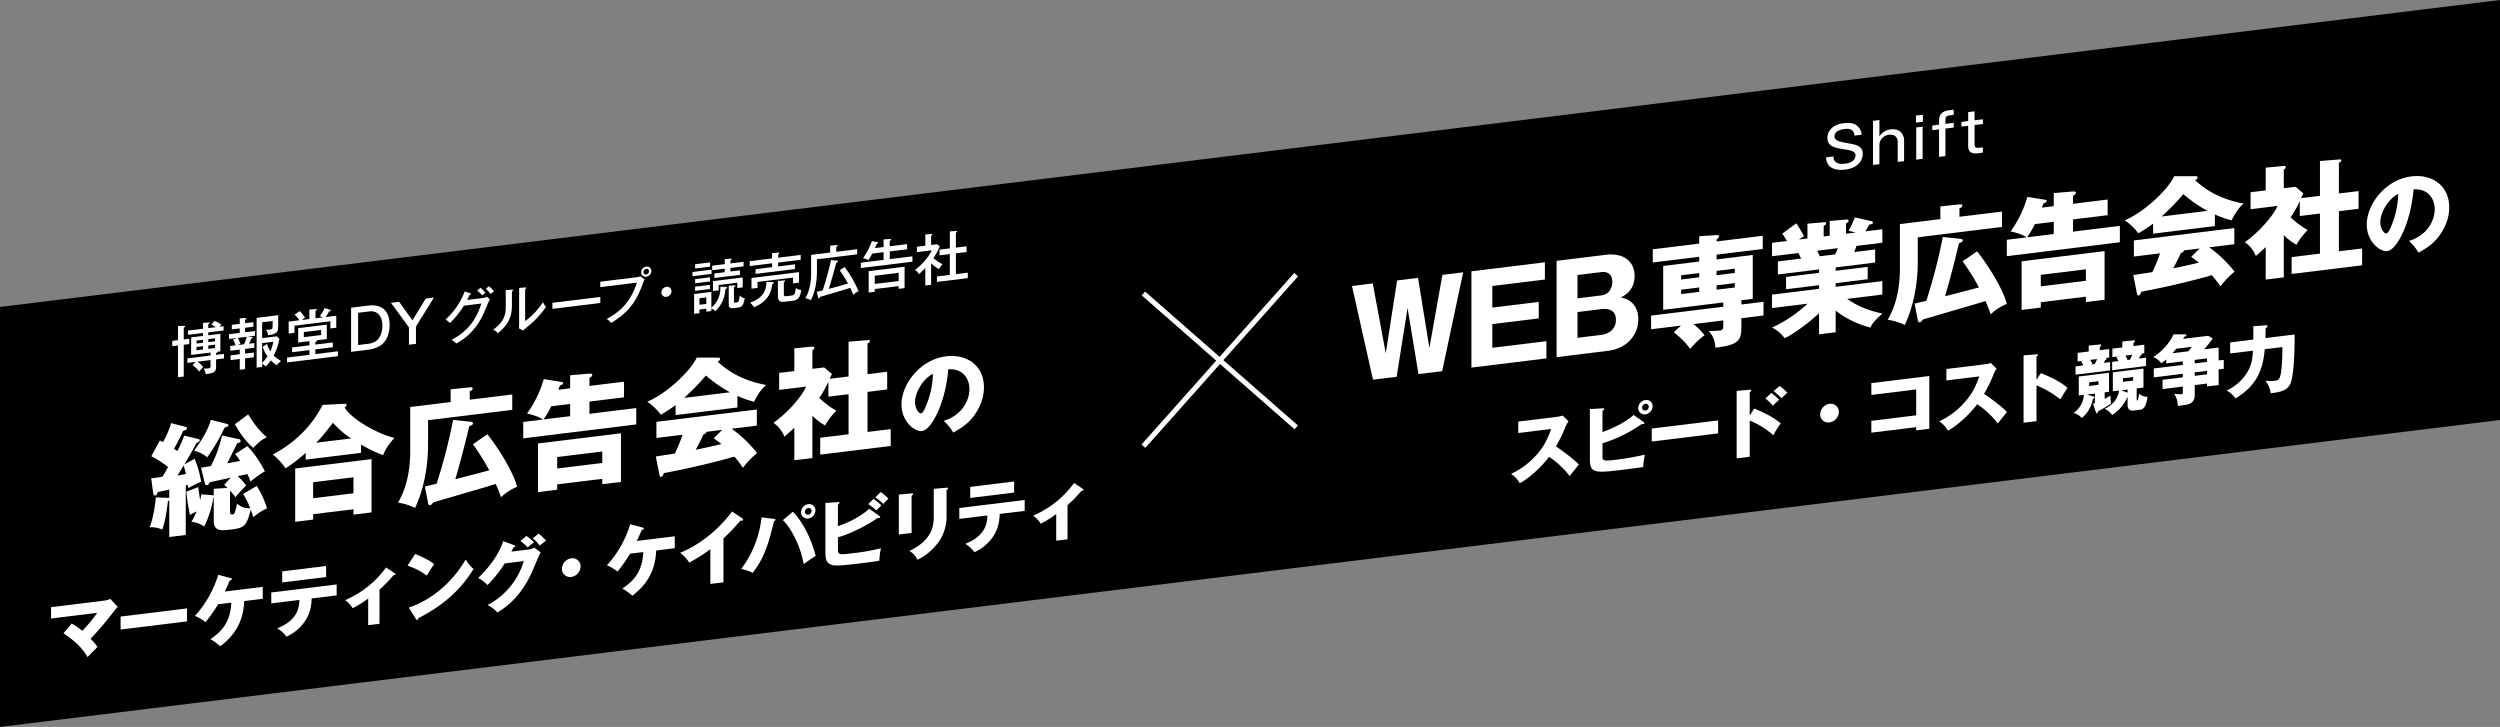 <svg xmlns="http://www.w3.org/2000/svg" width="1288.496" height="374.667" viewBox="0 0 1288.496 374.667">
  <rect x="0" y="0" width="1288.496" height="374.667" fill="#808080" stroke="none"/>
  <g id="mv_catch_pc" transform="translate(-8431 -404)">
    <path id="パス_46876" data-name="パス 46876" d="M1288.5,0,0,158.207v216.46L1288.5,216.46Z" transform="translate(8431 404)"/>
    <path id="パス_46877" data-name="パス 46877" d="M101.656,226.129c1.072.247,1.323.468,1.323.783,0,.189-.125.771-1.637,1.335-3.4,6.21-3.905,7.091-6.36,11.107l5.352-2.923a57.013,57.013,0,0,1,3.338,11.869,55.824,55.824,0,0,0-6.611,3.268c-.064-.433-.19-1.235-.253-1.669-.63.2-.819.227-1.071.32v25.505l-8.5,1.044v-18.83a3.872,3.872,0,0,1-.693.337c-1.008,8.94-2.2,12.55-2.9,14.651a13.944,13.944,0,0,0-6.548-1.148c1.7-3.987,2.959-11.446,3.211-15.445l6.865.291.062.054v-4.344c-.567.131-3.4.795-5.92,1.231-.314.982-.566,1.706-1.322,1.8s-.944-.514-1.007-1.01l-1.071-7.866c2.9-.292,3.4-.354,5.793-.774.945-1.439,1.574-2.587,2.9-5.016a50.267,50.267,0,0,0-8.628-5.553l4.409-8.1a15.829,15.829,0,0,1,1.637.807,49.364,49.364,0,0,0,4.219-9.776l7.557,1.97a.752.752,0,0,1,.567.685c0,.756-.441.873-1.952,1.311-1.826,3.939-2.268,4.749-4.724,9.27.252.158,1.45.956,1.7,1.114a51.045,51.045,0,0,0,3.527-7.927Zm-10.2,19.012c.944-.18,1.764-.343,4.408-.856-.441-1.709-1.008-3.782-1.2-4.388Zm27.078,18.715c0,.378,0,1.448,1.2,1.3,1.072-.132,1.134-.644,1.7-2.413a18.9,18.9,0,0,0,.692-3.171c2.141,1.627,3.652,2.511,6.864,2.369a40,40,0,0,0-3.715-7.353l7.052-4.14a46.736,46.736,0,0,1,5.29,11.567,29.091,29.091,0,0,0-7.053,4.519c-.315-1.032-.629-1.875-1.322-3.868-2.078,8-3.023,9.375-9.636,10.188-5.856.719-9.445,1.159-9.445-4.76V256.32l-.189.087a53.074,53.074,0,0,1-4.722,15,13.057,13.057,0,0,0-6.613-2.464,30.181,30.181,0,0,0,2.645-5.3,31.978,31.978,0,0,0-3.4,1.739,114.615,114.615,0,0,1-1.826-11.992l6.172-2.332c.188,2.244.881,6.5.945,6.686.313-1.362.439-2.132.629-2.975l6.36.541v-3.4l7.116-.433c-.693-.67-1.007-.947-1.7-1.617l3.4-3.693c-1.763.406-9.384,2.035-10.895,2.41-.252.534-.63,1.4-1.512,1.507-.5.062-.881-.269-1.07-1.191l-1.89-7.828c.82-.164,4.409-.731,5.1-.879a65.353,65.353,0,0,0,5.73-15.754l8.817,1.94a.86.86,0,0,1,.755.789c0,.818-.5.943-1.763,1.287-.818,1.612-4.346,8.909-5.163,10.332,3.021-.5,4.533-.809,6.674-1.2A39.473,39.473,0,0,0,121.179,234l6.3-4.047c3.462,3.479,5.982,7.262,9.067,12.929a54.728,54.728,0,0,0-7.431,5.321c-.693-1.931-1.071-2.7-1.574-3.837-.819.163-4.345.91-5.038,1.058a28.826,28.826,0,0,1,4.345,4.82,71.335,71.335,0,0,0-5.541,6.033,26.652,26.652,0,0,0-2.772-3.375Zm-1.763-45.438c.693.167.945.261.945.7,0,.692-.819.982-1.952,1.247a91.4,91.4,0,0,1-9,15.338,15.81,15.81,0,0,0-6.738-3.392c6.3-8.708,7.745-12.853,8.626-15.921Zm11.146-4.833c2.078,3.334,5.291,8.23,9.636,11.727a20.36,20.36,0,0,0-6.928,5.573c-3.337-2.676-7.115-7.691-9.571-12.238Z" transform="translate(8431 404)" fill="#fff"/>
    <path id="パス_46878" data-name="パス 46878" d="M186.076,233.4l-28.528,3.5v-3.464a80.994,80.994,0,0,1-10.389,7.95,31.639,31.639,0,0,0-6.549-7.13c16.183-8.6,22.733-20.046,25.692-25.573l11.336-.573c.314-.039,1.007.066,1.007.632,0,.378-.252.661-1.007,1.32,3.526,5.927,16.624,13.45,25.692,15.674a27.267,27.267,0,0,0-5.918,8.851,71.71,71.71,0,0,1-11.336-5.472Zm-24.685,31.62v2.772l-9.258,1.136V241.469l39.359-4.833v27.456l-9.321,1.145v-2.772Zm20.78-10.8v-8.249l-20.78,2.552v8.249Zm-1.2-28.253c-3.841-2.488-5.415-4-9.384-8.042-5.415,6.9-5.667,7.245-8.626,10.253Z" transform="translate(8431 404)" fill="#fff"/>
    <path id="パス_46879" data-name="パス 46879" d="M264.009,203.3v7.934L220.62,216.56v12.406c0,17.885-5.037,29.208-6.675,32.81a29.668,29.668,0,0,0-8.816-2.7c4.157-7.123,6.3-15.76,6.3-26.97V209.755L232.27,207.2v-6.55l9.635-.994c.882-.108,1.7-.146,1.7.61,0,.692-.757,1.163-1.512,1.382v4.346ZM251.162,223.83c1.386,1.468,12.406,16.236,15.365,27.082a25.588,25.588,0,0,0-8.312,5.366c-.629-1.749-1.071-3.145-2.707-6.848-4.031,1.251-5.038,1.565-14.106,4.189-2.835.851-16.688,4.882-18.073,5.3-.819.983-1.071,1.392-1.7,1.469-.567.069-.945-.7-1.008-1.136l-1.637-8.49c.945-.241,5.163-1.264,6.045-1.435a286.566,286.566,0,0,0,8.5-32.907l8.879.924c.5.065,1.386.208,1.386.775,0,.755-.63,1.022-1.89,1.491-.377,1.369-1.889,7.6-2.2,8.9-3.023,11.517-3.339,12.815-5.039,18.44,4.913-1.234,12.217-3.138,17.507-4.543a117.307,117.307,0,0,0-8.438-13.448Z" transform="translate(8431 404)" fill="#fff"/>
    <path id="パス_46880" data-name="パス 46880" d="M293.849,200.138V193.4l9.95-.844c.378-.046,1.448-.051,1.448.7,0,.693-.818,1.171-1.448,1.5v4.155l17.821-2.188v8.06L303.8,206.976v6.3l24.118-2.961v8.438l-58.25,7.153v-8.439l10.139-1.245c-1.072-.75-2.771-1.8-8.187-3.088a57.02,57.02,0,0,0,8.628-17.747l9.131,1.461c.314.023.818.151.818.529,0,.756-.818,1.045-1.638,1.4-.126.329-.692,1.785-.818,2.115Zm-6.675,49.5v2.771l-9.887,1.213V228.557l42.759-5.25V248.37l-9.635,1.183v-2.77ZM284.088,209.4a42.77,42.77,0,0,1-3.967,6.784l13.728-1.685v-6.3Zm26.323,29.2v-5.92l-23.237,2.854v5.92Z" transform="translate(8431 404)" fill="#fff"/>
    <path id="パス_46881" data-name="パス 46881" d="M380.063,210.02,348.2,213.932v-5.164a68.288,68.288,0,0,1-7.619,4.965,29.011,29.011,0,0,0-6.99-6.7c9.572-3.946,22.04-15.363,25.5-22.717l11.209.01c.378.017.82.152.82.718,0,.693-.82,1.108-1.259,1.289,8,7.645,17.506,10.7,25.062,12.1-3.337,2.424-6.108,8.306-6.234,8.636a48.651,48.651,0,0,1-8.628-3.033ZM338,235.273c1.826-.288,4.282-.652,9.823-1.521a84.667,84.667,0,0,0,3.969-9.682l-13.478,1.655v-8.313l51.764-6.355v8.312L377.1,220.962a63.875,63.875,0,0,1,13.1,12.561,44.472,44.472,0,0,0-7.3,7.572,59.108,59.108,0,0,0-4.408-5.757c-7.241,2.086-21.221,5.692-36.335,8.492-.5,1.2-.755,1.857-1.448,1.942-.5.062-.756-.475-.82-.908Zm38.224-33.094a69.536,69.536,0,0,1-12.4-8.616,130.865,130.865,0,0,1-11.21,11.515Zm-4.03,19.386-8.187,1.005c0,.568-.188.969-1.511,1.382-1.133,2.658-2.519,5.221-3.9,7.847,6.361-1.284,10.139-2.189,13.226-2.945-1.765-1.358-2.771-2.117-3.968-2.977Z" transform="translate(8431 404)" fill="#fff"/>
    <path id="パス_46882" data-name="パス 46882" d="M437.347,194.043V176.1l10.265-.82c.313-.039.755.1.755.537,0,.567-.629.9-1.259,1.162v15.869l10.138-1.244v9.13l-10.138,1.245V222.63l11.965-1.468v8.69l-36.336,4.462v-8.691l14.61-1.794V203.174l-10.391,1.276v-7.745a50.734,50.734,0,0,1-4.723,8.388,45.784,45.784,0,0,0,8.816,6.6,33.429,33.429,0,0,0-5.793,7.576,29.4,29.4,0,0,1-6.55-4.99v21.789l-9.319,1.144V220.461c-2.645,2.466-3.591,3.337-5.1,4.593a15.3,15.3,0,0,0-5.667-7.112c6.675-4.661,14.61-13.317,16.814-18.689l-13.855,1.7V192.2l7.81-.959V179.529l9.319-.893c.378-.046,1.007,0,1.007.695,0,.316-.251.661-1.007,1.257V190.1l6.046-.742,4.031,3.409c-.19.4-1.009,2.14-1.134,2.47Z" transform="translate(8431 404)" fill="#fff"/>
    <path id="パス_46883" data-name="パス 46883" d="M486.388,216.9c10.247-3.147,13.27-11.452,13.27-16.364,0-3.825-2.031-10.611-10.909-10.231-1.464,17.466-8.594,31.233-13.6,31.848-3.684.452-10.531-4.94-10.531-13.678,0-10.153,9.256-23.143,23.139-24.848,10.342-1.269,19.361,4.659,19.361,15.946,0,2.173-.189,8.242-5.573,15.277-2.879,3.708-6.232,5.866-10.247,8.106a25.637,25.637,0,0,0-4.91-6.056m-14.781-9.849c0,3.636,2.031,6.125,3.022,6,1.133-.139,2.031-2.375,2.55-3.666a44.617,44.617,0,0,0,3.636-16.692c-5.477,2.7-9.208,10.1-9.208,14.354" transform="translate(8431 404)" fill="#fff"/>
    <path id="パス_46884" data-name="パス 46884" d="M97.562,174.6v2.741l-2.858.351v16.39l-2.973.365v-16.39l-2.945.362v-2.742l2.945-.361v-7.271l3-.108c.289-.008.692-.028.692.289,0,.231-.26.408-.721.637v6.088Zm13.8,8.29,4.1-.5v2.337l-4.1.5v4.155c0,2.827-2.541,3.111-5.37,3.429a6.115,6.115,0,0,0-1.069-2.9,14.133,14.133,0,0,0,2.484-.045c.923-.114,1.1-.452,1.1-1.289v-3l-6.7.822a14.356,14.356,0,0,1,2.944,2.841,13,13,0,0,0-2.106,2.279,16.553,16.553,0,0,0-3.436-3.416l1.559-1.576-4.186.514v-2.337l11.922-1.464v-1.529l-9.988,1.226v-9.061l6.092-.747v-1.5l-7.679.943v-2.194l7.679-.943v-3.029l2.828-.2c.173-.021.606-.045.606.272,0,.26-.317.443-.693.6V169.1l3.869-.475a25.129,25.129,0,0,0-2.31-1.36l1.675-1.908a19.9,19.9,0,0,1,3.55,2.016c-.549.53-.751.727-1.011,1.019l2.108-.259v2.193l-7.881.968v1.5l6.235-.765v9.06l-1.53.188a.213.213,0,0,1,.088.162c0,.288-.607.449-.779.5Zm-6.755-6.24v-1.529l-3.321.408v1.529Zm-3.321,2.168v1.731l3.321-.408V178.41Zm9.556-2.933v-1.53l-3.494.429v1.529Zm-3.494,2.188V179.8l3.494-.428v-1.732Z" transform="translate(8431 404)" fill="#fff"/>
    <path id="パス_46885" data-name="パス 46885" d="M126.316,182.237l4.532-.557v2.453l-4.532.557v5.54l-2.742.336v-5.54l-4.706.578v-2.453l4.706-.578v-2.4l-4.907.6v-2.453l2.714-.333a11.8,11.8,0,0,0-1.3-2.957l1.992-.822-4.042.5V172.26l5.543-.68v-2.309l-4.1.5v-2.367l4.1-.5v-2.827l2.8-.171c.345-.014.6.127.6.329a.4.4,0,0,1-.172.31,3.16,3.16,0,0,0-.491.291v1.732l4.273-.525v2.366l-4.273.525v2.308l5.11-.627v2.452l-3.81.468,2.135.2c.289.022.491.112.491.314,0,.317-.433.4-.75.467a18.167,18.167,0,0,1-1.126,2.62l2.713-.333v2.453l-4.763.585Zm-3.753-8.081a13.52,13.52,0,0,1,1.3,3.13l-1.674.61,3.58-.44a20.671,20.671,0,0,0,1.414-3.867Zm12.557,14.963-2.858.351V163.819L143.4,162.45c0,7.762-.058,7.827-.634,8.562-.519.611-1.357,1.349-4.59,1.746a6.711,6.711,0,0,0-1.1-2.809,6.9,6.9,0,0,0,1.646-.028c1.472-.181,1.673-.552,1.731-.847s.058-3.125.058-3.643l-5.4.663v8.165l7.506-.922,1.384,1.244a30.271,30.271,0,0,1-2.914,8.7,15.9,15.9,0,0,0,3.81,2.764,14.527,14.527,0,0,0-2.28,2.213,18.7,18.7,0,0,1-3.032-2.542,18.646,18.646,0,0,1-2.625,3.15,6.087,6.087,0,0,0-1.849-1.3Zm2.454-11.9a14.338,14.338,0,0,0,1.789,3.878,20.249,20.249,0,0,0,1.474-4.941l-5.717.7v10.185a24.03,24.03,0,0,0,2.771-3.313,16.281,16.281,0,0,1-2.454-4.979Z" transform="translate(8431 404)" fill="#fff"/>
    <path id="パス_46886" data-name="パス 46886" d="M162.544,177.587l8.978-1.1v2.481l-8.978,1.1v2.424l11.633-1.429v2.511L147.938,186.8v-2.511l11.546-1.418v-2.423l-8.948,1.1v-2.481l8.948-1.1v-2.135l-5.8.713v-7.416l14.752-1.812v7.416l-5.024.617c0,.029.058.108.058.166,0,.4-.722.608-.924.662Zm-3.088-13.154v-4.877l3.29-.259c.232-.029.549.077.549.279,0,.23-.116.3-.692.633v3.838l3.809-.468a6.86,6.86,0,0,0-1.587-.555,23.115,23.115,0,0,0,2.482-4.258l2.887.915c.144.04.318.163.318.336,0,.346-.578.446-.867.482a30.093,30.093,0,0,1-1.789,2.9l5.456-.67v6.175l-3.031.372v-3.693l-18.5,2.272v3.693l-3,.369v-6.175l5.542-.681a19.856,19.856,0,0,0-2.484-2.9l2.571-1.816a15.907,15.907,0,0,1,2.8,3.378,14.509,14.509,0,0,0-1.587,1.177Zm-2.858,6.7v2.626l8.92-1.1v-2.626Z" transform="translate(8431 404)" fill="#fff"/>
    <path id="パス_46887" data-name="パス 46887" d="M190.193,157.456c3.608-.442,10.594.287,10.594,9.867,0,3.549-.837,8.094-4.561,10.658a15.336,15.336,0,0,1-6.033,2.213l-9.237,1.134V158.591Zm-5.629,3.75v16.62l5.744-.705a8.942,8.942,0,0,0,3.262-1.208c3.349-2.287,3.521-6.781,3.521-8.051,0-4.1-1.963-7.953-6.783-7.361Z" transform="translate(8431 404)" fill="#fff"/>
    <path id="パス_46888" data-name="パス 46888" d="M205.725,155.549l6.841,9.548,6.87-11.232,4.215-.517-9.267,14.959v8.916l-3.607.443V168.75l-9.267-12.683Z" transform="translate(8431 404)" fill="#fff"/>
    <path id="パス_46889" data-name="パス 46889" d="M248.874,153.6a5.189,5.189,0,0,0,1.964-.673l1.674,1.324a11.893,11.893,0,0,0-.924,1.874c-2.425,5.866-4.013,9.7-7.88,14.125a29.786,29.786,0,0,1-8.573,6.823,9.948,9.948,0,0,0-2.368-1.931c8.862-4.7,12.845-10.926,15.328-18.705l-9.006,1.106a46.539,46.539,0,0,1-7.159,8.93,13.14,13.14,0,0,0-2.31-1.794,36.869,36.869,0,0,0,9.873-14.456l2.828.922c.145.04.4.124.4.383,0,.288-.433.429-.693.46-.289.642-.462,1.009-1.27,2.608ZM247.6,148.33a26.654,26.654,0,0,1,2.655,2.5,14.562,14.562,0,0,0-1.732,1.424,14.466,14.466,0,0,0-2.569-2.454Zm4.358-.853a21.373,21.373,0,0,1,2.656,2.646,19.163,19.163,0,0,0-1.732,1.424,13.117,13.117,0,0,0-2.511-2.635Z" transform="translate(8431 404)" fill="#fff"/>
    <path id="パス_46890" data-name="パス 46890" d="M263.725,149.293c.289-.006.664-.053.664.294,0,.288-.318.5-.548.615v7.1c0,5.828-1.646,9.868-7.217,14.448a6.8,6.8,0,0,0-2.483-1.831c5.744-4.081,6.524-7.726,6.524-11.968V149.5Zm6.928-1.139c.317-.01.577-.042.577.276,0,.259-.289.411-.577.589V165.5a36.207,36.207,0,0,0,9.208-9.816,7.147,7.147,0,0,0,1.588,2.489,51.231,51.231,0,0,1-10.219,10.747,11.012,11.012,0,0,0-1.616,1.468l-2.166-1.176c.059-.584.116-1.458.116-2.265V148.389Z" transform="translate(8431 404)" fill="#fff"/>
    <path id="パス_46891" data-name="パス 46891" d="M309.4,153.034v3.116l-24.682,3.031v-3.116Z" transform="translate(8431 404)" fill="#fff"/>
    <path id="パス_46892" data-name="パス 46892" d="M328.076,142.892a5.576,5.576,0,0,0,1.992-.5l2.192,1.635a9.053,9.053,0,0,0-.806,1.743c-3.493,9.635-7.159,14.99-16.513,20.7a7.811,7.811,0,0,0-2.28-2.086c4.185-2.3,11.72-6.46,15.589-18.707l-18.879,2.317v-2.8Zm7.619-3.215a3.043,3.043,0,0,1-2.625,2.948,2.267,2.267,0,0,1-2.627-2.3,3.037,3.037,0,0,1,2.627-2.92,2.246,2.246,0,0,1,2.625,2.275m-4.04.5a1.233,1.233,0,0,0,1.415,1.269,1.685,1.685,0,0,0,1.443-1.62,1.232,1.232,0,0,0-1.443-1.236,1.647,1.647,0,0,0-1.415,1.587" transform="translate(8431 404)" fill="#fff"/>
    <path id="パス_46893" data-name="パス 46893" d="M346.085,150.088a3.056,3.056,0,0,1-2.6,2.916,2.271,2.271,0,0,1-2.6-2.278,3.033,3.033,0,0,1,2.6-2.916,2.256,2.256,0,0,1,2.6,2.278" transform="translate(8431 404)" fill="#fff"/>
    <path id="パス_46894" data-name="パス 46894" d="M366.749,138.981v2.164l-9.845,1.209V140.19Zm7.534,8.914c.172.008.461.117.461.376,0,.317-.259.408-.808.59-.576,5.7-2.309,8.508-5.253,11.551a5.526,5.526,0,0,0-2.05-1.393v1.3l-2.6.32v-1.559l-3.549.436v1.9l-2.743.337V151.542l8.891-1.092v8.108a12.869,12.869,0,0,0,4.619-10.811Zm-8.313-12.656v2.193l-7.708.947v-2.194Zm-.029,7.678v2.136l-7.679.943V143.86Zm0,3.9v2.136l-7.679.942v-2.135Zm-1.907,9.814v-3.348l-3.549.436v3.348Zm9.5-23.1,3.032-.227c.231-.029.548-.01.548.279s-.23.461-.664.6v1.587l6.785-.833v2.338l-6.785.833v1.817l4.908-.6v2.338l-13.162,1.615v-2.338l5.338-.655v-1.817l-6.465.794v-2.338l6.465-.794Zm9.267,14.588-2.771.34v-2.741l-9.641,1.184v2.741L367.47,150v-5.107l15.328-1.881Zm-4.792,10.688c-2.424.3-2.424-1.2-2.424-2.416v-9.117l2.915-.185c.231-.028.52-.035.52.282s-.4.483-.751.642v7.415c0,.289.029.6.519.542l1.213-.149c.375-.046.866-.106,1.271-3.59a3.746,3.746,0,0,0,2.568,1.416c-.664,3.659-1.385,4.614-3.435,4.866Z" transform="translate(8431 404)" fill="#fff"/>
    <path id="パス_46895" data-name="パス 46895" d="M412.684,131.379v2.509l-11.633,1.429v1.991l8.659-1.063v2.424l-20.293,2.491v-2.423l8.516-1.046V135.7l-11.518,1.414V134.6l11.518-1.414v-2.741l3.174-.246c.174-.022.579-.042.579.275,0,.231-.26.437-.635.626v1.7Zm-14.319,14.05c.174.007.491.055.491.315,0,.375-.432.514-.808.618-.433,2.853-1.27,8.7-9.44,11.98A9.415,9.415,0,0,0,386.559,156c7.534-2.685,8.372-7.087,8.458-10.762Zm13.452-5.172v5.424l-3.088.38v-3l-18.3,2.247v3.087l-3.118.383v-5.511Zm-7.274,15.234c-1.414.173-3.607.414-3.607-2.847v-7.82l3.058-.288c.26-.032.636-.05.636.325,0,.289-.376.48-.636.6v5.829c0,.952.059,1.522,1.184,1.384l2.944-.362c1.328-.163,1.647-.866,2.051-3.887a4.792,4.792,0,0,0,2.77.986c-.491,3.812-1.5,5.235-4.214,5.568Z" transform="translate(8431 404)" fill="#fff"/>
    <path id="パス_46896" data-name="パス 46896" d="M441.785,128.44v2.625l-20.726,2.545v5.944c0,8.829-2.281,13.438-3.147,15.16a7.566,7.566,0,0,0-2.857-.976c1.992-3.476,3-7.467,3-13.151v-9.233l9.815-1.206v-3.52l3.06-.289c.432-.053.779-.067.779.28,0,.317-.174.4-.693.632v2.511Zm-6.494,9.165a59.688,59.688,0,0,1,7.245,12.528,6.959,6.959,0,0,0-2.742,1.837,32.633,32.633,0,0,0-1.588-3.614c-3.378,1.05-3.753,1.182-7.13,2.2-1.328.394-7.218,2.1-8.43,2.449a2.892,2.892,0,0,1-.2.428.521.521,0,0,1-.375.306c-.2.025-.432-.293-.49-.6L421,150.382c.376-.074,2.021-.479,3.031-.718.953-2.685,3.464-11.448,4.273-15.645l3,.3c.49.055.577.187.577.39,0,.289-.2.4-.866.655-1.1,4.116-2.367,8.918-3.869,13.517,4.966-1.3,5.831-1.524,9.9-2.774a62.919,62.919,0,0,0-4.243-6.779Z" transform="translate(8431 404)" fill="#fff"/>
    <path id="パス_46897" data-name="パス 46897" d="M455.4,127.317v-3.924l3.175-.217c.348-.014.723.084.723.316s-.2.342-.723.607v2.828l8.921-1.1v2.654l-8.921,1.1v3.983l11.693-1.436v2.742l-26.587,3.264v-2.742l11.719-1.438v-3.982l-5.8.712a38.405,38.405,0,0,1-2.108,3.432,6.159,6.159,0,0,0-2.713-1.052,35.324,35.324,0,0,0,4.589-8.787l2.859.516c.2.033.432.149.432.35,0,.231-.2.314-.779.5-.174.454-.375,1-.924,2.22Zm-4.56,21.653v1.414l-3.147.386V139.748l18.533-2.276v11.023l-3.06.375v-1.414Zm12.326-4.14v-4.241L450.838,142.1v4.242Z" transform="translate(8431 404)" fill="#fff"/>
    <path id="パス_46898" data-name="パス 46898" d="M479.9,146.786l-3,.369v-9a41.439,41.439,0,0,1-3.32,3.149,5.462,5.462,0,0,0-1.993-2.208c3.35-2.431,7.217-6.744,8.632-10.091l-7.621.936v-2.771l4.3-.528v-5.8l2.915-.243c.375-.017.635.125.635.356s-.318.414-.549.558v4.76l3.146-.386,1.3,1.11a31.709,31.709,0,0,1-3.261,6,19.815,19.815,0,0,0,4.706,3.173,11.418,11.418,0,0,0-1.876,2.539,22.384,22.384,0,0,1-4.014-3Zm4.33-15.19v-2.943l5.312-.652v-8.742l3.291-.232c.23-.028.461.03.461.261,0,.26-.2.371-.635.54v7.79l5.514-.677v2.943l-5.514.677V141.3l6.149-.756v2.8L482.9,145.292v-2.8l6.64-.814V130.944Z" transform="translate(8431 404)" fill="#fff"/>
    <path id="パス_46899" data-name="パス 46899" d="M36.989,321.331a53.149,53.149,0,0,1,5.433,3.779,65.045,65.045,0,0,0,7.635-9.24l-23.734,2.914V312.92l27.789-3.412a10.323,10.323,0,0,0,2.756-.849l3.817,4.174A14.442,14.442,0,0,0,58.757,315a162.915,162.915,0,0,1-12.083,14.233,25.1,25.1,0,0,1,3.542,4.209c-1.417,1.434-3.7,3.76-5.118,5.233-1.417-2.463-3.9-6.645-12.4-12.29Z" transform="translate(8431 404)" fill="#fff"/>
    <path id="パス_46900" data-name="パス 46900" d="M96.371,313.568v6.69l-34.206,4.2v-6.692Z" transform="translate(8431 404)" fill="#fff"/>
    <path id="パス_46901" data-name="パス 46901" d="M112.4,311.443a78.006,78.006,0,0,1-6.456,9.214,22.149,22.149,0,0,0-5.471-3.225,55.193,55.193,0,0,0,12-21.189l6.417,1.73c.276.085.629.2.629.514,0,.393-.747.643-1.141.77-.867,2.074-1.024,2.447-2.519,5.622l19.563-2.4v6.139l-9.565,1.175c-.473,12.021-6.22,18.669-12.32,23.314a24.873,24.873,0,0,0-5.118-3.661c4.763-3.3,10.353-7.8,10.786-18.836Z" transform="translate(8431 404)" fill="#fff"/>
    <path id="パス_46902" data-name="パス 46902" d="M139.816,310.987V305.36l33.7-4.137v5.627l-12.872,1.58c-.158,4.309-.985,8.779-4.448,13.061a22.74,22.74,0,0,1-8.581,6.642,16.024,16.024,0,0,0-4.723-4.3c8.934-3.537,11.336-8.869,11.414-14.624ZM168.078,291.7V297.4l-22.634,2.779v-5.706Z" transform="translate(8431 404)" fill="#fff"/>
    <path id="パス_46903" data-name="パス 46903" d="M195.592,321.494l-5.826.715V308.515a56.386,56.386,0,0,1-7.951,4.951,15.611,15.611,0,0,0-3.937-4.16,50.64,50.64,0,0,0,21.1-16.837l4.6,3.094c.158.138.316.237.316.433,0,.315-.354.359-.551.384a1.876,1.876,0,0,1-.473.017,72.432,72.432,0,0,1-7.281,7.506Z" transform="translate(8431 404)" fill="#fff"/>
    <path id="パス_46904" data-name="パス 46904" d="M213.933,285.557c6.613,2.571,8.66,4.288,9.84,5.245-.945,1.257-1.22,1.724-3.818,5.821a34.682,34.682,0,0,0-9.919-5.079Zm-3.227,27.588c11.217-3.7,22.277-12.652,29.284-24.768a21.1,21.1,0,0,0,4.055,4.855A62.354,62.354,0,0,1,231.8,307.839a76.948,76.948,0,0,1-16.217,10.768c0,.433-.2.889-.551.933-.236.029-.394-.07-.63-.474Z" transform="translate(8431 404)" fill="#fff"/>
    <path id="パス_46905" data-name="パス 46905" d="M272.59,283.194a7.226,7.226,0,0,0,2.794-.933l3.267,2.392c-.708,1.268-3.109,6.954-4.014,9.073-6.062,14.359-14.8,19.8-18.265,21.957a17.535,17.535,0,0,0-5.078-3.862,37.5,37.5,0,0,0,18.658-22.636l-9.84,1.208a64.685,64.685,0,0,1-8.856,11.162,17.817,17.817,0,0,0-4.8-3.66c9.566-9.282,12.045-16.512,12.91-18.98l5.669,2.06c.159.058.512.212.512.526,0,.394-.552.58-.945.667-.629,1.3-.747,1.627-1.023,2.133Zm-1.26-6.967a26.859,26.859,0,0,1,3.858,3.3c-2.244,1.732-2.48,1.918-3.228,2.6a28.277,28.277,0,0,0-3.74-3.319Zm6.258-1.2a30.587,30.587,0,0,1,3.858,3.581c-.511.417-2.835,2.2-3.306,2.57a17.756,17.756,0,0,0-3.543-3.7Z" transform="translate(8431 404)" fill="#fff"/>
    <path id="パス_46906" data-name="パス 46906" d="M299.234,291.965a5.61,5.61,0,0,1-4.8,5.39,4.173,4.173,0,0,1-4.8-4.211,5.579,5.579,0,0,1,4.8-5.391,4.174,4.174,0,0,1,4.8,4.212" transform="translate(8431 404)" fill="#fff"/>
    <path id="パス_46907" data-name="パス 46907" d="M324.736,285.37a78,78,0,0,1-6.456,9.215,22.116,22.116,0,0,0-5.471-3.225,55.2,55.2,0,0,0,12.005-21.191l6.417,1.732c.276.084.629.2.629.513,0,.393-.747.642-1.141.77-.867,2.074-1.023,2.448-2.519,5.623l19.563-2.4v6.139l-9.565,1.175c-.473,12.02-6.22,18.669-12.32,23.314a24.862,24.862,0,0,0-5.118-3.662c4.763-3.3,10.353-7.8,10.786-18.836Z" transform="translate(8431 404)" fill="#fff"/>
    <path id="パス_46908" data-name="パス 46908" d="M372.878,300.119l-6.77.831v-17.9a83.427,83.427,0,0,1-10.9,6.927,16.084,16.084,0,0,0-4.722-5.047c15-6.092,24.4-17.951,26.8-21.315l5.235,3.489a.782.782,0,0,1,.472.688.64.64,0,0,1-.63.59,2.4,2.4,0,0,1-.787-.022,92.79,92.79,0,0,1-8.7,9.136Z" transform="translate(8431 404)" fill="#fff"/>
    <path id="パス_46909" data-name="パス 46909" d="M398.979,267.44c.432.063.708.108.708.423,0,.354-.394.6-.787.8-2.4,9.819-4.488,18.419-10.982,26.574a21.989,21.989,0,0,0-5.9-1.989,53.969,53.969,0,0,0,10.471-26.591Zm9.682-3.708c3.741,3.909,8.9,11.618,11.73,22.761-1.417.883-2.4,1.515-6.179,4.262a49.378,49.378,0,0,0-5.472-15.386,30.652,30.652,0,0,0-5.235-7.306Zm11.613-.639a4.3,4.3,0,0,1-3.7,4.152,3.2,3.2,0,0,1-3.7-3.243,4.3,4.3,0,0,1,3.7-4.154,3.182,3.182,0,0,1,3.7,3.245m-5.433.667a1.512,1.512,0,0,0,1.731,1.519,2.034,2.034,0,0,0,1.733-1.945,1.512,1.512,0,0,0-1.733-1.519,2.035,2.035,0,0,0-1.731,1.945" transform="translate(8431 404)" fill="#fff"/>
    <path id="パス_46910" data-name="パス 46910" d="M453.206,265.9c.236.169.473.336.473.533a.707.707,0,0,1-.59.544,5,5,0,0,1-.788-.021c-5.275,3.8-14.17,8.273-20.429,9.947v6.257c0,2.912.945,2.8,7.676,1.97a110.368,110.368,0,0,0,14.524-2.571,27.959,27.959,0,0,0-.827,6.4c-1.417.254-3.424.618-7.007,1.058-15.783,1.938-16.531,1.6-18.224.86-2.283-.978-2.6-3.222-2.6-6.253V259.2l6.456-.4c.472-.02.787-.058.787.3,0,.394-.393.678-.787.962v11.137c4.29-1.432,11.257-4.53,16.139-8.986Zm-2.952-8.766a31.5,31.5,0,0,1,4.015,3.363c-.237.225-1.732,1.709-2.559,2.556a49.842,49.842,0,0,0-4.211-3.259Zm3.66-3.52a25.985,25.985,0,0,1,3.977,3.368c-.709.679-1.929,1.969-2.638,2.725a38.84,38.84,0,0,0-4.094-3.432Z" transform="translate(8431 404)" fill="#fff"/>
    <path id="パス_46911" data-name="パス 46911" d="M469.829,254.294c.472-.059.748-.054.748.3,0,.393-.472.688-.748.839v19.245l-6.574.806V254.9Zm18.027-2.922c.394-.049.749-.014.749.3,0,.471-.473.726-.749.879v12.828a23.325,23.325,0,0,1-3.148,12.547c-2.165,3.453-6.535,8.239-11.927,10.555a9.469,9.469,0,0,0-4.093-4.534c12.319-5.8,12.556-13.7,12.556-17.717V251.947Z" transform="translate(8431 404)" fill="#fff"/>
    <path id="パス_46912" data-name="パス 46912" d="M494.425,267.447V261.82l33.7-4.138v5.627l-12.872,1.581c-.158,4.309-.985,8.779-4.448,13.06a22.711,22.711,0,0,1-8.581,6.643,16.037,16.037,0,0,0-4.723-4.3c8.934-3.538,11.336-8.87,11.414-14.624Zm28.262-19.29v5.706l-22.634,2.779v-5.706Z" transform="translate(8431 404)" fill="#fff"/>
    <path id="パス_46913" data-name="パス 46913" d="M550.2,277.953l-5.826.716v-13.7a56.276,56.276,0,0,1-7.951,4.95,15.64,15.64,0,0,0-3.937-4.16,50.645,50.645,0,0,0,21.1-16.836l4.6,3.1c.158.138.316.236.316.432,0,.316-.354.36-.551.383a1.876,1.876,0,0,1-.473.019,72.55,72.55,0,0,1-7.281,7.505Z" transform="translate(8431 404)" fill="#fff"/>
    <path id="パス_46914" data-name="パス 46914" d="M725.46,158.731l-5.623,35.451-12.2,1.5-10.828-48.294,10.709-1.315,6.7,36.017,5.862-37.559,10.769-1.322,5.862,36.12,6.7-37.663,10.709-1.315L743.288,191.3l-12.2,1.5Z" transform="translate(8431 404)" fill="#fff"/>
    <path id="パス_46915" data-name="パス 46915" d="M797.014,175.827v8.879l-38.646,4.745V139.828l37.869-4.649v8.879l-27.1,3.328v11.145l23.93-2.938v8.5l-23.93,2.938V179.25Z" transform="translate(8431 404)" fill="#fff"/>
    <path id="パス_46916" data-name="パス 46916" d="M802.27,184.06V134.437l25.366-3.114c9.213-1.131,14.836,3.468,14.836,10.9,0,7.242-4.787,9.844-7.12,11.139a10.208,10.208,0,0,1,4.547,1.709c2.692,1.81,4.488,4.99,4.488,9.462,0,8.5-6.342,15.136-15.494,16.26Zm10.769-30.29,12.2-1.5c4.427-.544,5.743-4.294,5.743-7,0-2.142-.9-5.62-5.743-5.026l-12.2,1.5Zm0,20.341,12.144-1.491c3.829-.47,7.657-2.766,7.657-7.8,0-5.542-4.666-5.851-7.657-5.484l-12.144,1.491Z" transform="translate(8431 404)" fill="#fff"/>
    <path id="パス_46917" data-name="パス 46917" d="M875.78,132.339l-23.931,2.939v-6.8l23.931-2.938v-3.779l8.941-.593c.631-.015,1.26-.029,1.26.727,0,.44-.629,1.085-1.26,1.477v1.07l23.8-2.923v6.8l-23.8,2.923V133.7l18.641-2.289v22.608l-5.857.718v2.205l11.4-1.4v7.054l-11.4,1.4v4.471c0,6.612-1.134,9.4-13.414,10.715a12.763,12.763,0,0,0-3.463-8.643,37.416,37.416,0,0,0,5.479-.169c1.575-.193,2.078-.507,2.078-2.4v-2.833l-15.365,1.886a38.347,38.347,0,0,1,5.73,5.719,42.275,42.275,0,0,0-7.431,7.084,38.588,38.588,0,0,0-8.438-8.535l3.715-3.479-15.428,1.894v-7.054l37.217-4.569v-2.2l-30.983,3.8V137.076l18.578-2.282Zm0,8.375-9.321,1.145v2.2l9.321-1.144Zm0,7.431-9.321,1.145v2.267l9.321-1.144Zm8.941-6.324,9.383-1.152v-2.205l-9.383,1.153Zm0,7.494,9.383-1.152V145.9l-9.383,1.152Z" transform="translate(8431 404)" fill="#fff"/>
    <path id="パス_46918" data-name="パス 46918" d="M946.1,171.248,937.54,172.3V161.4c-6.108,5.788-14.1,11.3-17.7,12.878-3.085-3.714-4.785-4.576-6.548-5.43a70.191,70.191,0,0,0,18.324-12.326l-18.324,2.25V151.85l24.243-2.976v-1.889l-17,2.087v-6.36l17-2.087v-1.764l-21.221,2.605v-6.738l11.964-1.469c-.314-.717-1.258-2.616-1.384-2.852l-13.6,1.67V125.15l7.683-.943a44.028,44.028,0,0,0-2.394-3.8l7.241-5.3c1.513,2.208,3.339,5.446,3.968,6.628l-2.581,1.7,4.344-.534v-7.62l8.376-.713c.63-.078,1.26-.029,1.26.537,0,.63-.442.873-1.26,1.352v5.416l3.086-.379v-7.62l8.438-.721c.251-.031,1.323-.1,1.323.656,0,.629-.882,1.116-1.323,1.3v5.353l4.911-.6-3.588-.946a54.97,54.97,0,0,0,3.211-6.88l8.753,2.011a.684.684,0,0,1,.568.623c0,.881-1.009.942-1.826,1.043a38.159,38.159,0,0,0-2.016,3.522l8.689-1.067V125.1l-13.286,1.631c-.505,1.322-1.008,2.642-1.26,3.177l10.832-1.33v6.739l-20.341,2.5v1.764l16.5-2.026v6.36l-16.5,2.026v1.889l24.055-2.954v6.927l-18.135,2.227c7.053,5.054,14.547,6.778,18.2,7.59-4.533,3.957-5.479,5.647-6.234,7.188a48.533,48.533,0,0,1-17.885-8.7ZM936.6,129.216c.441.954.631,1.371,1.322,2.86l7.935-.974c.441-1,.693-1.47,1.387-3.193Z" transform="translate(8431 404)" fill="#fff"/>
    <path id="パス_46919" data-name="パス 46919" d="M1031.8,109.025v7.935l-43.388,5.327v12.406c0,17.885-5.038,29.208-6.676,32.809a29.625,29.625,0,0,0-8.815-2.695c4.156-7.123,6.3-15.761,6.3-26.97V115.482l20.842-2.56v-6.55l9.635-.993c.882-.108,1.7-.146,1.7.61,0,.692-.756,1.163-1.511,1.381v4.346Zm-12.846,20.532c1.385,1.467,12.406,16.235,15.365,27.081a25.594,25.594,0,0,0-8.312,5.366c-.629-1.749-1.071-3.144-2.707-6.847-4.031,1.251-5.039,1.564-14.107,4.188-2.834.852-16.688,4.883-18.073,5.3-.819.983-1.071,1.391-1.7,1.469-.567.069-.945-.7-1.008-1.136l-1.637-8.489c.944-.243,5.163-1.265,6.045-1.436a286.773,286.773,0,0,0,8.5-32.907l8.878.924c.5.064,1.386.208,1.386.775,0,.755-.629,1.022-1.89,1.491-.377,1.368-1.888,7.6-2.2,8.9-3.023,11.516-3.338,12.815-5.038,18.439,4.912-1.233,12.217-3.138,17.506-4.543a117.278,117.278,0,0,0-8.438-13.447Z" transform="translate(8431 404)" fill="#fff"/>
    <path id="パス_46920" data-name="パス 46920" d="M1058.5,106.251V99.514l9.95-.844c.378-.046,1.447-.051,1.447.7,0,.693-.817,1.171-1.447,1.5v4.155l17.82-2.188v8.06l-17.82,2.188v6.3l24.118-2.961v8.438l-58.25,7.153v-8.439l10.139-1.245c-1.072-.75-2.772-1.8-8.187-3.088a57.043,57.043,0,0,0,8.628-17.747l9.13,1.46c.315.024.819.152.819.53,0,.756-.819,1.045-1.638,1.4-.126.33-.692,1.785-.818,2.115Zm-6.676,49.5v2.771l-9.887,1.213V134.671l42.76-5.25v25.063l-9.635,1.183V152.9Zm-3.085-40.239a42.754,42.754,0,0,1-3.967,6.784l13.728-1.685v-6.3Zm26.323,29.2v-5.92l-23.238,2.854v5.92Z" transform="translate(8431 404)" fill="#fff"/>
    <path id="パス_46921" data-name="パス 46921" d="M1141.559,116.52l-31.864,3.912v-5.164a68.281,68.281,0,0,1-7.619,4.965,29.014,29.014,0,0,0-6.99-6.7c9.572-3.946,22.04-15.363,25.5-22.717l11.208.01c.378.017.82.152.82.718,0,.693-.82,1.108-1.259,1.289,8,7.645,17.506,10.7,25.062,12.1-3.337,2.424-6.108,8.306-6.234,8.636a48.65,48.65,0,0,1-8.628-3.033Zm-42.065,25.253c1.826-.288,4.282-.652,9.823-1.521a84.667,84.667,0,0,0,3.969-9.682l-13.478,1.655v-8.313l51.764-6.355v8.312l-12.972,1.593a63.874,63.874,0,0,1,13.1,12.561,44.437,44.437,0,0,0-7.305,7.572,59.126,59.126,0,0,0-4.408-5.756c-7.241,2.085-21.221,5.691-36.335,8.491-.5,1.2-.755,1.857-1.448,1.942-.5.062-.756-.475-.82-.908Zm38.224-33.094a69.535,69.535,0,0,1-12.405-8.616,130.866,130.866,0,0,1-11.21,11.515Zm-4.03,19.386-8.187,1.005c0,.568-.188.969-1.511,1.382-1.133,2.658-2.519,5.221-3.905,7.847,6.361-1.284,10.139-2.189,13.226-2.945-1.765-1.358-2.771-2.116-3.968-2.977Z" transform="translate(8431 404)" fill="#fff"/>
    <path id="パス_46922" data-name="パス 46922" d="M1195.7,100.929V82.982l10.265-.82c.314-.039.755.1.755.537,0,.567-.629.9-1.259,1.163V99.731l10.138-1.245v9.13l-10.138,1.246v20.655l11.965-1.469v8.69l-36.336,4.462v-8.691l14.61-1.794V110.06l-10.391,1.276v-7.745a50.736,50.736,0,0,1-4.723,8.388,45.786,45.786,0,0,0,8.816,6.6,33.454,33.454,0,0,0-5.793,7.576,29.336,29.336,0,0,1-6.55-4.99v21.789l-9.319,1.144V127.347c-2.645,2.466-3.59,3.338-5.1,4.594a15.3,15.3,0,0,0-5.667-7.113c6.675-4.661,14.61-13.317,16.814-18.689l-13.855,1.7V99.087l7.81-.959V86.415l9.319-.892c.378-.047,1.008,0,1.008.694,0,.316-.252.661-1.008,1.258v9.509l6.046-.742,4.031,3.409c-.19.4-1.008,2.139-1.133,2.469Z" transform="translate(8431 404)" fill="#fff"/>
    <path id="パス_46923" data-name="パス 46923" d="M1241.587,124.176c10.247-3.146,13.27-11.451,13.27-16.363,0-3.825-2.03-10.612-10.908-10.232-1.465,17.466-8.595,31.234-13.6,31.848-3.683.452-10.531-4.94-10.531-13.678,0-10.153,9.256-23.143,23.14-24.847,10.341-1.27,19.361,4.659,19.361,15.946,0,2.173-.19,8.241-5.574,15.277-2.878,3.707-6.232,5.866-10.247,8.106a25.622,25.622,0,0,0-4.91-6.057m-14.78-9.849c0,3.636,2.03,6.125,3.021,6,1.134-.139,2.032-2.375,2.551-3.666a44.655,44.655,0,0,0,3.636-16.692c-5.478,2.7-9.208,10.1-9.208,14.354" transform="translate(8431 404)" fill="#fff"/>
    <path id="パス_46924" data-name="パス 46924" d="M955.781,69.888c-.232-3.9-3.7-3.557-5.11-3.383-1.039.127-5.138.631-5.138,3.689,0,2.164,1.56,2.694,7.332,3.716,3.811.686,7.187,1.282,7.187,5.466,0,2.25-1.414,7.1-9.005,8.031-3.724.457-9.642.116-9.9-6.316l3.811-.468c.086,3.453,2.742,4.136,5.945,3.743a7.714,7.714,0,0,0,4.156-1.549,4.085,4.085,0,0,0,1.3-2.7c0-2.135-2.425-2.674-6.321-3.234-4.677-.7-8.2-1.591-8.2-5.8,0-2.654,1.761-6.766,8.284-7.567,4.995-.613,6.554.87,7.391,1.661a6.42,6.42,0,0,1,1.992,4.257Z" transform="translate(8431 404)" fill="#fff"/>
    <path id="パス_46925" data-name="パス 46925" d="M968.638,70.272a8.024,8.024,0,0,1,5.946-3.586c5.283-.649,6.783,3.408,6.783,5.544V83.05l-3.291.4V72.979c0-2.077-1.529-3.88-4.416-3.526a5.5,5.5,0,0,0-5.022,5.061v10.1l-3.291.4V62.279l3.291-.4Z" transform="translate(8431 404)" fill="#fff"/>
    <path id="パス_46926" data-name="パス 46926" d="M991.052,62.759l-3.552.436V59.559l3.552-.436Zm-.146,19.119-3.291.4V65.691l3.291-.4Z" transform="translate(8431 404)" fill="#fff"/>
    <path id="パス_46927" data-name="パス 46927" d="M1006.939,65.742l-4.271.524V80.434l-3.291.4V66.67l-3.493.429V64.677l3.493-.43V62.2c0-3.579,2.079-4.988,4.994-5.346l2.568-.315v2.654l-2.279.28c-1.473.181-1.992.879-1.992,2.438v1.934l4.271-.525Z" transform="translate(8431 404)" fill="#fff"/>
    <path id="パス_46928" data-name="パス 46928" d="M1017.69,57.381V62l4.272-.524V63.9l-4.272.524V74.608c0,1.846,1.212,1.7,3,1.478l1.27-.156v2.682c-.433.083-.981.208-2.136.35-1.819.223-5.427.666-5.427-3.72V64.825l-3.464.426V62.828l3.464-.426V57.785Z" transform="translate(8431 404)" fill="#fff"/>
    <path id="パス_46929" data-name="パス 46929" d="M782.514,223.18v-5.9l20.115-2.47a11.541,11.541,0,0,0,2.716-.648l3.069,2.968a14.154,14.154,0,0,0-1.495,2.7,78.607,78.607,0,0,1-5,10.255c1.653,1.057,8.857,6.154,11.808,9.332-1.3,1.657-3.424,4.278-4.723,5.933a44.952,44.952,0,0,0-10.589-9.916c-3.778,4.99-9.958,10.826-15.115,13.623a14.689,14.689,0,0,0-4.486-4.841,39.119,39.119,0,0,0,12.792-9.44c4.487-4.881,6.1-8.935,7.873-13.678Z" transform="translate(8431 404)" fill="#fff"/>
    <path id="パス_46930" data-name="パス 46930" d="M847.182,217.561c.276.164.354.273.354.43,0,.473-.472.53-.669.555-.157.019-.355,0-.748.012a71.864,71.864,0,0,1-20.193,9.917v6.573c0,2.085,0,2.754,5.9,2.028a147.618,147.618,0,0,0,15.941-2.743,40.069,40.069,0,0,0-.866,6.4c-2.833.427-7.084.949-10.037,1.312-14.17,1.739-17.438,2.14-17.438-5.14V210.856l6.495-.4c.591-.034.867.051.867.366,0,.472-.473.687-.867.854V222.69c4.094-1.407,11.692-4.819,16.021-8.814Zm4.566-8.155a4.3,4.3,0,0,1-3.7,4.154,3.2,3.2,0,0,1-3.7-3.245,4.3,4.3,0,0,1,3.7-4.154,3.182,3.182,0,0,1,3.7,3.245m-5.432.667a1.512,1.512,0,0,0,1.731,1.519,2,2,0,0,0,1.733-1.944,1.512,1.512,0,0,0-1.733-1.519,2.034,2.034,0,0,0-1.731,1.944" transform="translate(8431 404)" fill="#fff"/>
    <path id="パス_46931" data-name="パス 46931" d="M885.511,216.672v6.69l-34.206,4.2v-6.691Z" transform="translate(8431 404)" fill="#fff"/>
    <path id="パス_46932" data-name="パス 46932" d="M904.161,210.565c4.842,2.042,9.6,4.291,13.619,7.576a72.384,72.384,0,0,0-3.858,6.18,40.391,40.391,0,0,0-12.124-7.563v18.654l-6.73.826V201.45l6.73-.59c.2-.024.709-.048.709.425s-.432.643-.709.755V214.2Zm8.777-8.043a32.238,32.238,0,0,1,4.015,3.521c-.906.859-2.362,2.219-3.228,3.072a22.171,22.171,0,0,0-3.857-3.7Zm4.212-3.586a20.411,20.411,0,0,1,4.015,3.482c-.512.456-2.558,2.439-2.953,2.8a37.165,37.165,0,0,0-4.093-3.63Z" transform="translate(8431 404)" fill="#fff"/>
    <path id="パス_46933" data-name="パス 46933" d="M947.729,212.339a5.61,5.61,0,0,1-4.8,5.39,4.173,4.173,0,0,1-4.8-4.211,5.578,5.578,0,0,1,4.8-5.39,4.173,4.173,0,0,1,4.8,4.211" transform="translate(8431 404)" fill="#fff"/>
    <path id="パス_46934" data-name="パス 46934" d="M964.492,222.991v-6.1l23.1-2.837v-13.34l-23.1,2.837v-6.1l29.875-3.668v27.193l-6.77.831v-1.653Z" transform="translate(8431 404)" fill="#fff"/>
    <path id="パス_46935" data-name="パス 46935" d="M1003.172,196.087v-5.9l20.115-2.471a11.586,11.586,0,0,0,2.716-.647l3.069,2.968a14.125,14.125,0,0,0-1.495,2.7,78.544,78.544,0,0,1-5,10.255c1.654,1.057,8.857,6.154,11.808,9.333-1.3,1.655-3.424,4.277-4.723,5.932a44.949,44.949,0,0,0-10.589-9.916c-3.778,4.99-9.958,10.826-15.115,13.623a14.689,14.689,0,0,0-4.486-4.841,39.15,39.15,0,0,0,12.793-9.441c4.486-4.88,6.1-8.934,7.872-13.677Z" transform="translate(8431 404)" fill="#fff"/>
    <path id="パス_46936" data-name="パス 46936" d="M1051.839,192.316c5.825,2.236,10.825,5.006,13.738,7.56-1.772,2.776-1.968,3.076-3.7,5.964a49.123,49.123,0,0,0-12.281-7.228v18.456l-6.652.817V183.137l6.652-.5c.276-.033.749-.051.749.342s-.434.6-.749.721v12.042Z" transform="translate(8431 404)" fill="#fff"/>
    <path id="パス_46937" data-name="パス 46937" d="M1084.744,205.55c1.181-.577,2.047-1.038,3.071-1.6a19.713,19.713,0,0,0,.236,4.024,58.843,58.843,0,0,1-6.732,4.015c-.039.516-.274,1.018-.55,1.051-.315.039-.394-.227-.67-.98l-1.377-3.884.984-.476v-4.879l-4.133.507,3.306.972c.2.055.591.2.591.557,0,.315-.2.418-.788.766a16.245,16.245,0,0,1-5.707,9.79,9.27,9.27,0,0,0-4.291-2.581,12.1,12.1,0,0,0,5.354-9.315l-2.637.324v-9.8l15.587-1.914v9.8l-2.244.275Zm2.322-25.668v4.408l-2.086.257c.473.06.787.06.787.415,0,.314-.393.481-.748.563-.511,1.048-.55,1.17-.709,1.5l3.229-.4v4.289l-17.792,2.185v-4.289l4.016-.493a18.113,18.113,0,0,0-1.143-1.985l1.063-.406-2.874.353v-4.409l5.708-.7v-3.03l5.708-.583c.2-.025.668-.082.668.39,0,.394-.353.673-.668.909v1.613Zm-10.351,17.21v1.85l4.842-.6V196.5Zm.55-11.6a15.069,15.069,0,0,1,1.142,1.985l-.787.372,2.086-.256c.827-1.794.945-1.966,1.142-2.541Zm19.288,19c-.906,2.157-3.621,6.938-8.03,9.407a8.111,8.111,0,0,0-3.779-3.156c3.346-1.71,6.495-4.064,7.439-9.453l-3.227.4v-9.8l15.784-1.938v9.8l-3.5.431v5.745c0,.275.118.5.356.468.353-.044.393-.364.865-3.53a6.174,6.174,0,0,0,4.369,1.628c-.512,3.29-1.061,6.347-3.976,6.705l-3.582.44c-1.1.135-2.715-.532-2.715-2.854Zm8.62-26.835v4.408l-1.771.218c.2.054.512.055.512.37,0,.354-.434.525-.748.563-.551,1.17-.591,1.293-.748,1.588l3.66-.449v4.289l-17.477,2.145V186.5l3.267-.4a14.97,14.97,0,0,0-1.1-1.95l1.182-.46-3.227.4v-4.408l5.116-.628v-3.029l5.747-.589c.353-.043.709-.008.709.425,0,.275-.158.492-.709.874v1.614Zm-8.62,23.1-3.268.4,3.268,1.251Zm2.873-6.453-5.274.648V196.8l5.274-.647Zm-4.015-11.037c.394.66.63,1.024,1.142,2.024l-.669.318,1.928-.237c.867-1.837.945-2,1.182-2.545Z" transform="translate(8431 404)" fill="#fff"/>
    <path id="パス_46938" data-name="パス 46938" d="M1143.478,179.135v6.65l2.638-.324v4.6l-2.638.324v8.067l-5.982.734v-1.5l-6.337.779V203.2c0,2.282-.512,3.329-1.535,4.242-1.064.957-2.165,1.092-7.242,1.795a10.607,10.607,0,0,0-1.851-6.306,19.285,19.285,0,0,0,3.739.25c.669-.082.748-.486.748-1.391v-2.558l-10.43,1.28v-4.76l10.43-1.281v-1.811l-14.958,1.837v-4.6l14.958-1.836v-1.81l-8.542,1.049v-2.047a30.4,30.4,0,0,1-2.557,2.006,8.58,8.58,0,0,0-4.173-3.226A28.748,28.748,0,0,0,1120.3,172.3l6.061.042c.277.006.512.134.512.409,0,.355-.472.649-1.141.849-.118.251-.354.674-.551,1.051l12.871-1.58,2.44,1.354a64.221,64.221,0,0,1-4.526,5.632Zm-15.665,1.923c1.181-1.365,1.339-1.62,1.889-2.318l-8.069.991c-.668.83-.944,1.179-1.929,2.323Zm3.346,4.43v1.81l6.337-.778v-1.81Zm6.337,5.636-6.337.778v1.811l6.337-.778Z" transform="translate(8431 404)" fill="#fff"/>
    <path id="パス_46939" data-name="パス 46939" d="M1167.709,167.66c.354-.044.945-.038.945.474,0,.354-.276.625-.945,1.021,0,.551-.118,4.856-.118,5.091l15.076-1.852c0,15.27-1.063,21.7-1.811,24.268-1.377,4.852-5.9,5.446-10.549,6.017a12.847,12.847,0,0,0-2.716-6.435,21.429,21.429,0,0,0,5.078-.033c1.535-.189,2.4-.57,2.991-4.342a95.5,95.5,0,0,0,.67-12.989L1167.237,180c-.984,12.4-5.511,19.526-15.037,25.34a13.787,13.787,0,0,0-4.6-4.078,24.341,24.341,0,0,0,10.588-9.29c2.283-3.782,2.716-6.984,2.991-11.227l-11.769,1.444v-5.707l11.926-1.464c.04-3.9.04-4.608,0-6.886Z" transform="translate(8431 404)" fill="#fff"/>
    <rect id="長方形_25239" data-name="長方形 25239" width="118.349" height="2.624" transform="matrix(0.665, -0.747, 0.747, 0.665, 9019.342, 633.092)" fill="#fff"/>
    <rect id="長方形_25240" data-name="長方形 25240" width="2.624" height="104.706" transform="matrix(0.659, -0.752, 0.752, 0.659, 9019.459, 556.241)" fill="#fff"/>
  </g>
</svg>

